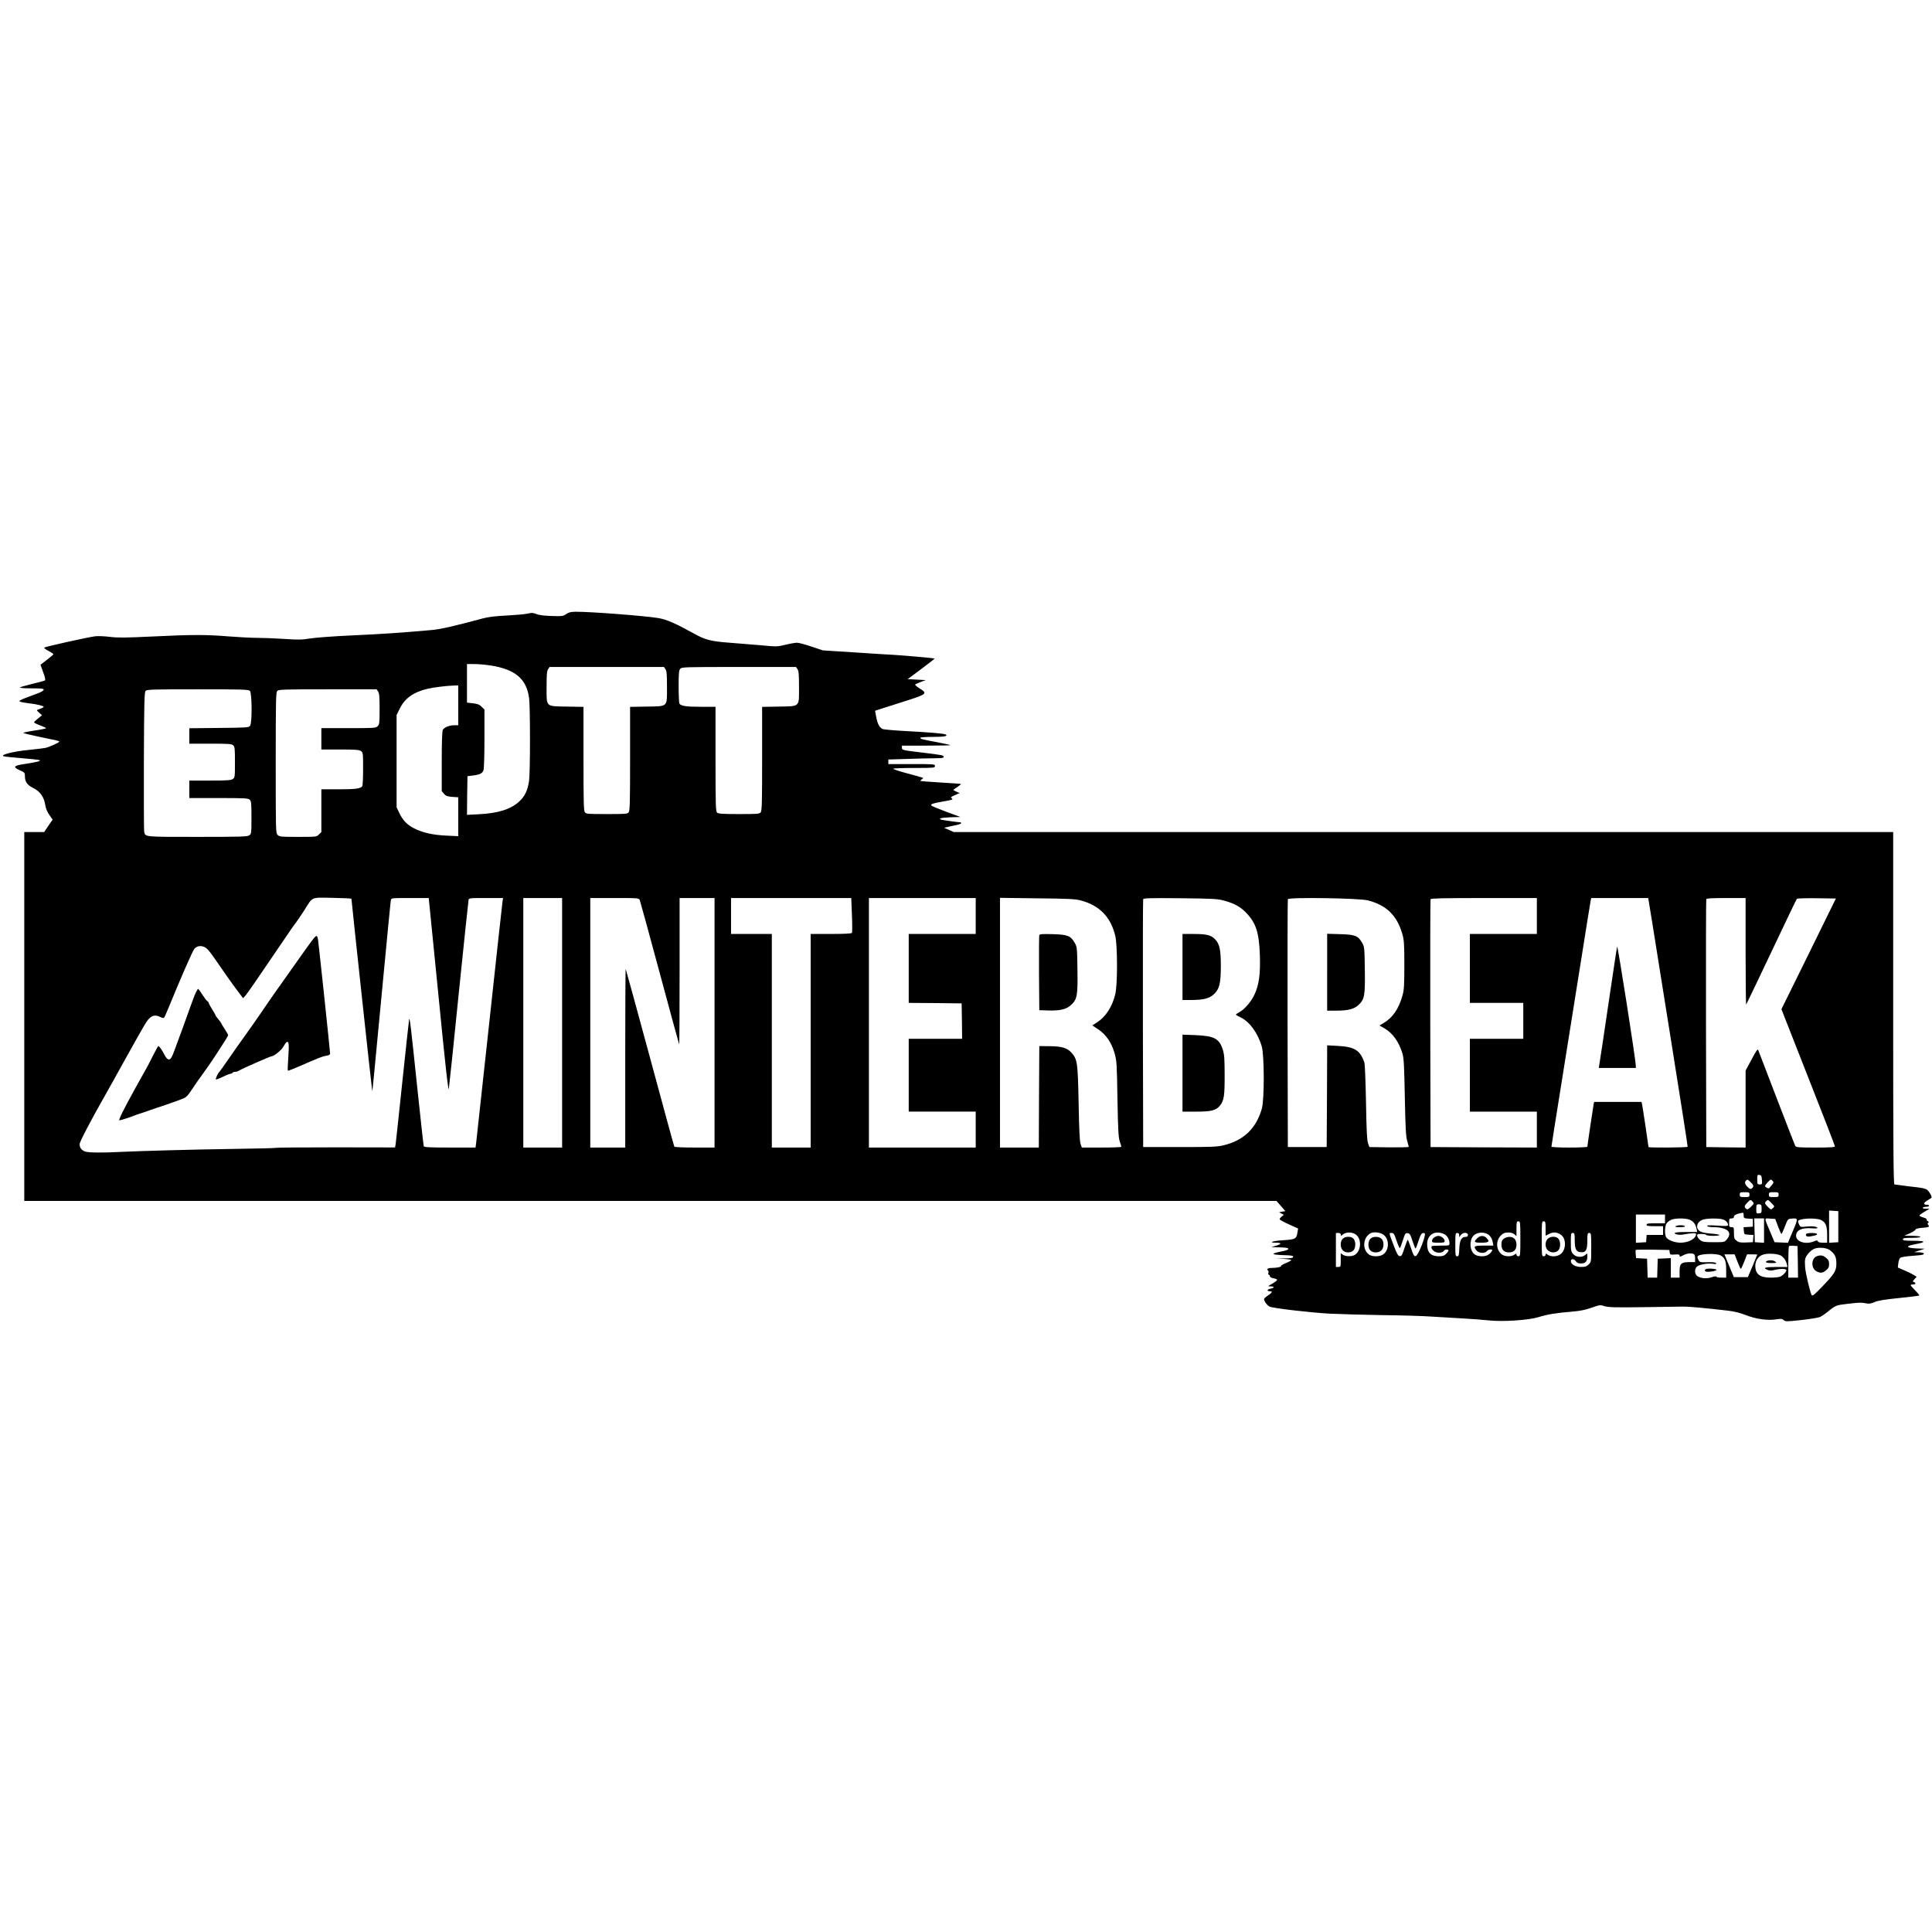 <?xml version="1.0" standalone="no"?>
<!DOCTYPE svg PUBLIC "-//W3C//DTD SVG 20010904//EN"
 "http://www.w3.org/TR/2001/REC-SVG-20010904/DTD/svg10.dtd">
<svg version="1.0" xmlns="http://www.w3.org/2000/svg"
 width="1990pt" height="1990pt" viewBox="0 0 1990 1990"
 preserveAspectRatio="xMidYMid meet">
<g transform="translate(0,1990) scale(0.1,-0.1)"
fill="#000000" stroke="none">
<path d="M5832 13575 c-30 -22 -40 -23 -150 -20 -79 3 -130 9 -157 20 -33 14
-47 15 -89 5 -28 -7 -125 -15 -216 -20 -111 -5 -189 -15 -240 -28 -312 -84
-445 -114 -540 -122 -298 -27 -526 -42 -818 -55 -178 -8 -369 -22 -425 -31
-87 -14 -126 -15 -268 -5 -92 6 -218 11 -280 11 -63 0 -195 7 -294 15 -232 19
-376 19 -786 -1 -274 -13 -352 -14 -436 -4 -56 7 -125 10 -155 6 -81 -11 -512
-107 -522 -116 -5 -5 15 -20 43 -34 28 -15 51 -30 51 -34 0 -4 -21 -23 -46
-42 -25 -19 -55 -42 -66 -51 l-21 -16 28 -78 c20 -54 25 -79 17 -84 -6 -4 -64
-19 -129 -35 -65 -16 -122 -32 -128 -37 -5 -5 45 -9 118 -9 103 0 127 -3 127
-14 0 -8 -24 -24 -57 -36 -32 -12 -88 -33 -125 -47 -38 -14 -68 -29 -68 -33 0
-9 27 -15 105 -25 74 -8 145 -26 145 -35 0 -5 -16 -14 -35 -20 -19 -6 -35 -14
-35 -16 0 -3 12 -15 27 -28 l26 -23 -41 -33 c-23 -18 -42 -37 -42 -40 0 -4 27
-18 60 -30 33 -12 62 -26 65 -30 2 -4 -52 -15 -121 -25 -69 -10 -120 -21 -112
-25 7 -4 72 -20 143 -35 218 -45 225 -46 225 -54 0 -10 -105 -57 -145 -65 -16
-3 -95 -13 -175 -21 -157 -15 -298 -52 -250 -65 14 -4 99 -13 190 -20 91 -7
171 -16 179 -20 16 -9 -35 -21 -166 -41 -103 -15 -112 -31 -39 -63 52 -23 53
-25 53 -66 0 -51 26 -88 79 -113 76 -36 119 -97 131 -183 4 -28 19 -65 40 -96
l35 -50 -44 -64 -43 -64 -102 0 -103 0 0 -1900 0 -1900 6449 0 6449 0 46 -52
45 -53 -32 -5 -32 -6 24 -13 25 -14 -22 -17 c-12 -10 -22 -23 -22 -28 0 -5 43
-29 96 -53 l95 -43 -7 -41 c-10 -65 -21 -71 -141 -79 -110 -6 -169 -26 -80
-26 60 0 60 -14 0 -31 l-48 -14 88 -3 c65 -2 87 -6 87 -16 0 -9 -25 -18 -76
-27 -41 -8 -76 -18 -77 -24 -1 -6 39 -11 101 -13 82 -2 102 -6 102 -17 0 -12
-18 -15 -87 -17 l-88 -2 78 -3 c42 -2 77 -8 77 -12 0 -5 -25 -19 -55 -31 -30
-12 -53 -26 -50 -30 6 -9 -45 -20 -96 -20 -38 0 -58 -13 -39 -25 6 -4 8 -15 5
-26 -4 -11 -2 -19 4 -19 6 0 11 -7 11 -15 0 -8 14 -17 35 -21 19 -3 38 -10 40
-15 3 -4 -18 -22 -47 -39 -53 -30 -53 -30 -20 -30 43 0 41 -16 -3 -24 -36 -7
-39 -26 -4 -26 30 0 23 -15 -21 -44 -22 -14 -40 -31 -40 -37 0 -23 35 -69 59
-78 45 -18 429 -62 621 -72 102 -5 345 -12 540 -15 195 -2 423 -9 505 -15 83
-5 227 -14 320 -19 94 -5 213 -14 265 -20 144 -16 410 1 516 33 93 29 178 43
346 57 85 7 139 18 203 41 84 29 88 30 133 15 40 -12 104 -14 402 -10 195 3
380 6 410 6 51 1 235 -16 458 -42 64 -7 123 -22 185 -46 105 -41 226 -58 315
-43 47 7 59 6 74 -8 18 -16 29 -16 179 0 89 10 175 24 193 31 17 7 56 33 86
58 77 63 83 65 206 79 122 14 133 14 187 4 29 -6 49 -3 85 13 35 16 99 26 252
42 112 11 206 23 209 26 3 2 -16 26 -42 52 -26 26 -47 51 -47 55 0 4 11 7 25
7 28 0 33 15 9 24 -15 6 -14 9 6 31 l22 24 -33 20 c-19 12 -63 33 -98 48 l-63
27 5 45 c3 25 12 50 21 56 9 7 61 15 116 19 56 4 107 9 115 13 27 10 4 23 -43
24 l-47 1 55 18 55 18 -84 3 c-103 5 -118 22 -34 39 93 19 103 22 103 31 0 5
-47 9 -105 9 -87 0 -105 3 -105 15 0 12 17 15 90 15 53 0 90 4 90 10 0 6 -35
10 -82 11 l-83 1 57 25 c32 15 58 32 58 38 0 8 24 14 66 18 73 5 82 10 65 31
-9 11 -9 16 0 21 8 6 7 10 -5 17 -9 5 -14 13 -11 18 3 5 -13 14 -35 20 -22 6
-40 15 -40 20 0 4 24 22 53 39 l52 31 -38 0 c-23 0 -36 4 -32 10 3 6 19 10 36
10 16 0 29 5 29 10 0 6 -8 10 -17 10 -43 1 -45 17 -7 41 21 13 42 27 47 30 11
8 -14 57 -41 82 -13 12 -48 21 -108 28 -49 5 -118 14 -154 19 -36 5 -71 10
-77 10 -10 0 -13 370 -13 1815 l0 1815 -4839 0 -4838 0 -49 22 -49 21 30 8
c17 4 56 13 88 19 31 6 57 16 57 21 0 5 -4 9 -9 9 -16 0 -165 20 -190 26 -48
11 -4 23 93 26 l98 3 -146 54 c-81 30 -150 59 -153 64 -9 15 13 23 124 42 92
16 103 20 88 31 -16 12 -13 15 31 34 l49 22 -32 13 c-18 8 -33 16 -33 18 0 2
18 17 41 31 22 15 39 29 37 31 -1 2 -95 8 -208 15 -113 7 -207 14 -209 16 -3
2 4 10 14 18 22 16 41 8 -157 62 -76 20 -138 41 -138 46 0 4 97 8 215 8 208 0
215 1 215 20 0 19 -7 20 -240 20 l-240 0 0 23 0 24 197 6 c108 4 236 7 285 7
68 0 88 3 88 14 0 17 -10 19 -242 47 -183 22 -188 24 -188 46 l0 23 252 0
c138 0 249 2 246 5 -3 3 -65 17 -139 31 -158 29 -169 32 -169 45 0 5 56 9 129
9 118 0 159 8 131 25 -15 9 -161 22 -409 35 -118 6 -224 16 -237 20 -34 13
-56 53 -69 126 l-12 63 61 20 c33 11 148 47 254 81 221 70 229 78 141 131 -28
18 -47 35 -42 39 4 4 31 15 58 26 l50 19 -93 5 -93 5 140 104 c77 58 139 106
138 108 -5 4 -304 31 -422 38 -55 3 -241 14 -414 26 l-315 20 -117 39 c-65 22
-132 40 -150 40 -17 0 -70 -9 -118 -21 -84 -20 -90 -21 -256 -5 -93 8 -237 20
-320 26 -189 14 -250 29 -361 91 -199 110 -286 148 -374 163 -137 23 -712 67
-855 65 -46 -1 -68 -6 -93 -24z m-775 -530 c253 -41 367 -139 393 -337 12 -95
12 -751 0 -846 -13 -99 -42 -162 -101 -217 -86 -80 -218 -122 -417 -132 l-122
-6 2 199 3 199 57 7 c71 9 96 22 108 54 6 14 10 160 10 325 l0 301 -29 28
c-22 23 -41 30 -90 36 l-61 7 0 198 0 199 78 0 c42 0 118 -7 169 -15z m1797
-37 c13 -18 16 -54 16 -184 0 -211 14 -198 -211 -202 l-169 -3 0 -533 c0 -444
-2 -535 -14 -552 -13 -18 -28 -19 -226 -19 -198 0 -213 1 -226 19 -12 17 -14
108 -14 552 l0 533 -169 3 c-225 4 -211 -9 -211 202 0 130 3 166 16 184 l15
22 589 0 589 0 15 -22z m1360 0 c13 -18 16 -54 16 -184 0 -211 14 -198 -211
-202 l-169 -3 0 -533 c0 -444 -2 -535 -14 -552 -13 -18 -28 -19 -224 -19 -162
0 -213 3 -225 14 -15 12 -17 63 -17 552 l0 539 -154 0 c-149 0 -202 8 -218 33
-4 7 -8 86 -8 176 0 139 3 167 17 183 15 17 47 18 604 18 l588 0 15 -22z
m-3494 -373 l0 -205 -40 0 c-51 0 -105 -22 -119 -48 -7 -14 -11 -126 -11 -326
l0 -305 23 -27 c20 -23 34 -28 85 -32 l62 -4 0 -201 0 -200 -122 6 c-142 6
-252 32 -339 78 -71 38 -112 83 -148 159 l-26 55 0 475 0 475 33 67 c52 106
142 170 289 204 67 15 187 30 271 33 l42 1 0 -205z m-2146 149 c22 -22 24
-330 2 -360 -14 -18 -31 -19 -320 -22 l-306 -3 0 -80 0 -79 217 0 c187 0 219
-2 235 -17 16 -14 18 -34 18 -174 0 -152 -1 -158 -22 -173 -19 -13 -59 -16
-235 -16 l-213 0 0 -90 0 -90 302 0 c266 0 304 -2 320 -17 16 -14 18 -34 18
-184 0 -162 -1 -168 -22 -183 -20 -14 -87 -16 -535 -16 -554 0 -535 -2 -548
53 -3 12 -4 340 -3 728 2 581 5 709 17 722 12 15 62 17 537 17 462 0 524 -2
538 -16z m1320 -6 c13 -18 16 -54 16 -180 0 -145 -2 -160 -20 -178 -19 -19
-33 -20 -300 -20 l-280 0 0 -110 0 -110 193 0 c158 0 197 -3 215 -16 21 -15
22 -21 22 -182 0 -92 -4 -172 -8 -179 -16 -26 -69 -33 -243 -33 l-179 0 0
-220 0 -221 -25 -24 c-24 -25 -26 -25 -215 -25 -177 0 -191 1 -210 20 -20 20
-20 33 -20 744 0 645 2 726 16 740 14 14 75 16 519 16 l504 0 15 -22z m-274
-2136 c0 -20 211 -1977 214 -1979 3 -3 3 1 111 1137 42 443 78 815 81 828 4
22 5 22 197 22 l193 0 100 -1002 c70 -714 101 -991 107 -963 4 22 50 463 102
980 53 517 98 950 101 963 4 22 6 22 180 22 l176 0 -6 -37 c-3 -21 -65 -580
-136 -1243 -72 -663 -133 -1224 -136 -1247 l-6 -43 -264 0 c-203 0 -266 3
-269 13 -3 6 -34 291 -70 632 -64 613 -75 704 -81 675 -2 -8 -33 -294 -69
-635 -36 -341 -67 -634 -70 -652 l-6 -32 -608 1 c-335 0 -612 -2 -617 -5 -5
-3 -200 -8 -434 -11 -427 -6 -956 -21 -1170 -31 -184 -10 -333 -8 -364 4 -38
15 -55 39 -56 75 0 25 107 230 275 526 24 41 100 179 170 305 226 406 245 440
276 468 33 31 66 34 111 11 17 -9 34 -12 38 -7 4 4 23 46 42 93 129 315 253
598 270 617 27 29 62 36 102 19 25 -10 52 -40 102 -112 112 -163 184 -265 243
-343 l55 -73 29 33 c27 33 171 243 385 559 57 85 115 169 129 185 13 17 51 73
85 125 94 149 65 135 292 132 108 -2 196 -6 196 -10z m2170 -1277 l0 -1285
-200 0 -200 0 0 1285 0 1285 200 0 200 0 0 -1285z m800 1263 c5 -13 98 -351
206 -753 108 -401 198 -732 200 -734 2 -2 4 336 4 752 l0 757 180 0 180 0 0
-1285 0 -1285 -204 0 c-113 0 -207 4 -210 9 -4 5 -116 418 -251 917 -135 499
-248 910 -250 913 -3 2 -5 -410 -5 -917 l0 -922 -180 0 -180 0 0 1285 0 1285
250 0 c250 0 250 0 260 -22z m2185 -152 c4 -96 4 -179 0 -185 -4 -7 -77 -11
-216 -11 l-209 0 0 -1100 0 -1100 -200 0 -200 0 0 1100 0 1100 -210 0 -210 0
0 185 0 185 619 0 619 0 7 -174z m1275 -11 l0 -185 -345 0 -345 0 0 -355 0
-355 273 -2 272 -3 3 -182 2 -183 -275 0 -275 0 0 -375 0 -375 345 0 345 0 0
-185 0 -185 -550 0 -550 0 0 1285 0 1285 550 0 550 0 0 -185z m1079 161 c193
-50 310 -168 358 -363 24 -99 25 -508 0 -606 -32 -129 -98 -230 -186 -287
l-50 -32 62 -41 c81 -55 136 -136 168 -248 22 -79 23 -107 29 -469 6 -318 10
-394 23 -435 9 -27 17 -53 17 -57 0 -5 -91 -8 -203 -8 l-204 0 -13 38 c-9 26
-15 144 -20 417 -8 418 -13 453 -71 519 -45 52 -101 69 -227 70 l-107 1 -3
-522 -2 -523 -200 0 -200 0 0 1286 0 1286 383 -5 c313 -3 394 -7 446 -21z
m1484 -4 c103 -28 166 -64 226 -127 99 -105 130 -202 138 -435 6 -195 -9 -305
-56 -405 -33 -72 -102 -152 -156 -181 -19 -10 -35 -21 -35 -25 0 -3 19 -14 42
-25 96 -43 185 -164 225 -305 26 -95 27 -544 0 -639 -58 -204 -188 -328 -395
-377 -67 -16 -125 -18 -452 -18 l-375 0 -3 1270 c-1 699 0 1276 3 1283 4 11
74 13 383 10 348 -4 383 -6 455 -26z m1476 4 c196 -51 303 -158 358 -356 15
-54 18 -105 18 -310 0 -205 -3 -256 -18 -310 -38 -139 -102 -233 -195 -287
l-43 -26 48 -27 c89 -51 154 -143 190 -267 13 -47 17 -134 23 -448 6 -310 11
-401 24 -445 9 -30 16 -58 16 -63 0 -4 -91 -6 -202 -5 l-203 3 -14 40 c-11 31
-16 128 -21 420 -4 216 -11 393 -17 411 -43 126 -101 162 -274 171 l-109 6 -2
-524 -3 -524 -200 0 -200 0 -3 1270 c-1 699 0 1276 3 1283 8 22 736 11 824
-12z m1741 -161 l0 -185 -345 0 -345 0 0 -355 0 -355 275 0 275 0 0 -185 0
-185 -275 0 -275 0 0 -375 0 -375 345 0 345 0 0 -185 0 -185 -547 2 -548 3 -3
1270 c-1 699 0 1276 3 1283 3 9 123 12 550 12 l545 0 0 -185z m1185 -47 c20
-128 112 -703 204 -1278 92 -575 166 -1048 164 -1052 -5 -9 -403 -11 -403 -3
0 10 -60 411 -66 438 l-6 27 -244 0 -244 0 -5 -22 c-5 -26 -65 -428 -65 -440
0 -4 -83 -8 -185 -8 -109 0 -185 4 -185 9 0 6 45 290 100 633 54 343 144 907
200 1253 55 347 102 640 105 653 l5 22 294 0 293 0 38 -232z m965 -320 c0
-303 3 -549 6 -545 3 3 120 248 260 543 140 296 258 542 262 546 5 5 97 7 205
6 l197 -3 -280 -570 -281 -570 275 -700 c152 -385 276 -706 276 -712 0 -10
-47 -13 -200 -13 -180 0 -200 2 -209 18 -7 12 -319 823 -381 986 -5 15 -20 -5
-68 -96 l-62 -115 0 -397 0 -396 -202 2 -203 3 -3 1270 c-1 699 0 1276 3 1283
3 9 54 12 205 12 l200 0 0 -552z m168 -2350 c3 -46 2 -48 -22 -48 -24 0 -26 3
-26 51 0 47 2 50 23 47 19 -3 22 -10 25 -50z m-116 -25 c32 -30 35 -45 13 -63
-13 -10 -19 -9 -36 6 -33 29 -42 53 -28 70 16 19 19 18 51 -13z m228 12 c11
-13 9 -20 -11 -43 -13 -15 -25 -29 -26 -30 -4 -9 -43 10 -43 21 0 12 50 67 61
67 3 0 12 -7 19 -15z m-240 -140 c0 -23 -3 -25 -50 -25 -47 0 -50 2 -50 25 0
23 3 25 50 25 47 0 50 -2 50 -25z m300 0 c0 -23 -3 -25 -50 -25 -47 0 -50 2
-50 25 0 23 3 25 50 25 47 0 50 -2 50 -25z m-267 -73 c16 -17 15 -20 -18 -52
-29 -28 -37 -31 -50 -20 -21 18 -19 30 12 62 32 33 35 34 56 10z m195 -15 c32
-33 32 -34 13 -51 -20 -18 -21 -17 -51 12 -33 34 -36 42 -18 60 17 17 20 16
56 -21z m-103 -58 c0 -41 -2 -44 -27 -47 -27 -3 -28 -1 -28 41 0 51 2 54 32
52 20 -1 23 -7 23 -46z m790 -184 l0 -160 -47 -3 -48 -3 0 166 0 166 48 -3 47
-3 0 -160z m-975 116 c0 -28 2 -30 48 -33 l47 -3 0 -40 0 -40 -48 -3 -48 -3 3
-37 c3 -37 4 -37 51 -40 l48 -3 -3 -37 -3 -37 -71 -3 c-59 -2 -75 1 -97 18
-24 19 -27 28 -27 81 0 56 -1 59 -25 59 -23 0 -25 4 -25 45 0 41 2 45 25 45
18 0 25 5 25 19 0 16 32 30 93 40 4 0 7 -12 7 -28z m-810 -36 l0 -45 -95 0
c-78 0 -95 -3 -95 -15 0 -12 16 -15 85 -15 l85 0 0 -45 0 -45 -84 0 -85 0 -3
-37 -3 -38 -52 -3 -53 -3 0 145 0 146 150 0 150 0 0 -45z m255 -9 c38 -16 60
-46 70 -93 l7 -33 -116 0 c-69 0 -116 -4 -116 -10 0 -15 46 -23 88 -16 87 16
132 18 132 6 0 -48 -75 -90 -160 -90 -63 0 -133 28 -149 58 -17 31 -13 114 5
141 9 13 31 29 48 37 41 18 148 18 191 0z m344 3 c30 -11 51 -35 51 -59 0 -9
-30 -10 -111 -4 -83 5 -110 4 -105 -5 4 -6 33 -11 64 -11 145 -1 202 -53 138
-127 -24 -28 -26 -28 -134 -28 -97 0 -114 3 -139 21 -15 12 -29 31 -31 43 -3
19 1 21 42 21 25 0 48 -4 51 -10 8 -12 135 -13 135 -1 0 5 -40 12 -90 15 -66
6 -96 13 -115 27 -42 34 -28 90 28 114 39 17 172 19 216 4z m421 -115 l0 -125
-47 3 -48 3 -3 123 -3 122 51 0 50 0 0 -126z m144 44 c16 -43 32 -78 35 -78 3
0 20 35 36 78 30 76 30 77 69 80 68 6 69 4 13 -128 l-51 -121 -69 3 -69 3 -44
105 c-65 154 -65 142 -2 138 l53 -3 29 -77z m442 66 c49 -24 64 -59 64 -154
l0 -80 -45 0 c-30 0 -47 5 -51 14 -5 12 -10 12 -39 0 -86 -36 -185 -5 -185 57
0 58 59 86 165 77 30 -3 55 -1 55 3 0 15 -51 22 -114 15 -60 -6 -63 -5 -74 19
-7 14 -12 30 -12 35 0 30 181 40 236 14z m-3096 -194 c0 -173 -1 -180 -20
-180 -11 0 -20 7 -20 16 0 14 -2 14 -22 0 -32 -23 -100 -20 -130 4 -59 46 -63
140 -9 194 26 25 40 31 75 31 29 0 51 -6 65 -19 l21 -19 0 76 c0 70 2 77 20
77 19 0 20 -7 20 -180z m260 106 l0 -74 38 19 c40 21 79 18 118 -8 56 -36 58
-147 5 -195 -36 -33 -102 -38 -139 -12 -20 14 -22 14 -22 0 0 -9 -9 -16 -20
-16 -19 0 -20 7 -20 180 0 173 1 180 20 180 18 0 20 -7 20 -74z m-1959 -59
c65 -41 63 -165 -3 -211 -29 -20 -97 -20 -126 0 l-22 15 0 -70 c0 -69 -1 -71
-25 -71 l-25 0 0 175 0 175 25 0 c17 0 25 -6 25 -17 0 -15 2 -15 18 -1 31 28
92 31 133 5z m285 -2 c72 -47 64 -179 -12 -213 -40 -19 -108 -15 -136 8 -72
56 -57 184 27 221 28 12 91 4 121 -16z m632 2 c28 -13 52 -56 52 -92 0 -25 0
-25 -88 -25 -49 0 -91 -3 -94 -6 -14 -13 8 -47 38 -60 34 -14 75 -7 89 15 8
14 45 14 45 1 0 -6 -11 -22 -25 -35 -20 -20 -34 -25 -77 -25 -81 1 -118 39
-118 125 0 100 84 148 178 102z m442 3 c28 -15 48 -45 55 -82 l7 -38 -96 0
c-104 0 -114 -6 -77 -51 23 -29 87 -32 106 -6 12 17 55 24 55 10 -1 -14 -24
-39 -47 -51 -36 -19 -107 -15 -136 9 -49 38 -55 141 -11 190 31 34 96 43 144
19z m-935 -70 c15 -44 30 -78 34 -76 4 3 18 39 31 81 22 70 26 76 49 73 22 -3
28 -13 50 -80 14 -43 28 -78 31 -78 4 0 17 34 30 76 24 75 35 89 63 82 24 -5
-64 -232 -91 -236 -17 -3 -24 9 -48 82 -16 47 -31 86 -34 86 -3 0 -18 -39 -34
-86 -24 -74 -30 -85 -49 -82 -17 2 -29 24 -59 103 -55 144 -53 135 -24 135 22
0 27 -9 51 -80z m645 58 l0 -22 16 22 c20 30 74 31 74 2 0 -14 -7 -20 -23 -20
-43 0 -62 -34 -66 -121 -3 -70 -5 -79 -22 -79 -18 0 -19 9 -19 120 0 113 1
120 20 120 14 0 20 -7 20 -22z m1190 -50 c0 -94 14 -122 62 -126 53 -5 68 22
68 120 0 71 2 78 20 78 19 0 20 -7 20 -149 0 -147 0 -149 -26 -175 -22 -21
-36 -26 -79 -26 -58 0 -105 27 -105 61 0 26 34 25 52 -3 11 -16 25 -22 53 -22
45 0 65 22 65 72 0 35 0 35 -21 16 -33 -30 -96 -25 -125 9 -22 25 -24 37 -24
123 0 87 1 94 20 94 18 0 20 -7 20 -72z m2298 -225 l2 -163 -50 0 -50 0 0 158
c0 87 3 162 7 166 4 4 25 6 48 4 l40 -3 3 -162z m329 121 c53 -40 68 -71 68
-138 0 -77 -18 -106 -152 -245 -73 -76 -94 -93 -102 -82 -15 23 -62 219 -68
287 -3 34 -3 73 1 87 8 35 54 87 91 103 41 20 129 13 162 -12z m-1649 -24 c3
-23 6 -25 52 -22 41 3 50 1 50 -12 0 -14 5 -13 37 4 38 20 78 25 107 14 11 -4
16 -19 16 -45 l0 -39 -58 0 c-86 0 -102 -15 -102 -96 l0 -64 -45 0 -45 0 0
100 0 101 -67 -3 -68 -3 -3 -97 -3 -98 -49 0 -49 0 -3 98 -3 97 -56 3 -57 3
-4 40 c-2 22 -2 42 1 45 3 2 82 3 175 2 l171 -3 3 -25z m524 -31 c44 -23 58
-59 58 -145 l0 -84 -49 0 c-27 0 -51 4 -53 10 -2 6 -21 3 -48 -6 -50 -17 -110
-13 -147 12 -29 18 -31 73 -5 97 24 22 107 37 161 30 33 -5 42 -3 37 6 -5 8
-34 12 -88 10 -79 -2 -81 -1 -95 26 -10 18 -11 31 -5 37 25 25 190 30 234 7z
m623 -3 c30 -19 51 -51 60 -88 l7 -28 -116 0 c-117 0 -144 -9 -88 -31 19 -8
39 -8 70 0 59 15 122 14 122 -2 0 -19 -37 -56 -67 -68 -13 -5 -56 -9 -94 -9
-112 0 -159 36 -159 122 0 58 36 105 90 118 50 13 146 5 175 -14z m-449 -61
c16 -41 31 -75 35 -75 3 0 19 34 35 75 l29 75 52 0 c29 0 53 -1 53 -3 0 -1
-22 -54 -48 -117 l-49 -115 -72 0 -72 0 -49 118 -48 117 52 0 53 0 29 -75z"/>
<path d="M3234 10238 c-11 -13 -52 -68 -91 -123 -38 -55 -121 -172 -184 -260
-171 -240 -171 -241 -262 -375 -47 -69 -119 -172 -161 -230 -42 -58 -120 -168
-173 -245 -53 -77 -99 -142 -103 -145 -13 -9 -42 -72 -36 -78 3 -3 35 9 71 26
35 18 71 32 79 32 8 0 18 5 21 10 3 6 16 10 28 10 13 0 31 6 42 14 24 16 318
146 332 146 25 0 106 66 123 101 11 20 25 41 31 44 24 16 28 -15 19 -149 -6
-77 -8 -141 -5 -144 2 -3 48 15 102 38 215 94 250 108 291 115 31 5 42 11 42
25 0 25 -118 1136 -125 1178 -7 38 -15 40 -41 10z"/>
<path d="M2002 9642 c-16 -42 -53 -142 -81 -222 -28 -80 -60 -167 -71 -195
-10 -27 -31 -84 -46 -125 -35 -99 -51 -122 -74 -110 -9 5 -24 22 -31 37 -31
59 -61 103 -69 98 -4 -2 -30 -51 -59 -107 -28 -57 -56 -110 -61 -118 -5 -8
-57 -102 -116 -208 -124 -224 -177 -332 -164 -332 11 0 123 36 155 50 11 5 38
14 60 21 22 6 58 19 80 27 22 8 65 23 95 33 115 37 256 88 281 100 15 8 39 32
53 54 49 74 121 177 167 239 47 62 229 342 229 352 0 7 -16 35 -35 64 -19 29
-35 55 -35 59 0 3 -14 22 -30 41 -16 19 -30 38 -30 42 0 4 -16 32 -35 62 -19
30 -35 60 -35 65 0 6 -6 14 -13 18 -8 4 -30 33 -50 64 -19 31 -40 59 -45 63
-5 3 -23 -29 -40 -72z"/>
<path d="M10705 10268 c-3 -7 -4 -184 -3 -393 l3 -380 89 -3 c122 -4 189 11
236 55 65 58 72 95 68 365 -3 226 -4 234 -28 276 -42 74 -74 86 -227 90 -105
3 -134 1 -138 -10z"/>
<path d="M12180 9940 l0 -340 90 0 c124 0 184 15 231 57 59 54 73 109 74 288
0 172 -12 230 -59 280 -41 43 -88 55 -223 55 l-113 0 0 -340z"/>
<path d="M12180 8846 l0 -396 143 0 c158 0 204 13 245 65 39 50 47 99 46 310
0 160 -3 211 -17 257 -36 120 -88 148 -284 156 l-133 5 0 -397z"/>
<path d="M13670 9886 l0 -396 90 0 c124 0 184 15 231 57 64 58 71 95 67 365
-3 227 -4 234 -28 277 -41 73 -73 85 -227 89 l-133 4 0 -396z"/>
<path d="M16657 10150 c-4 -14 -45 -286 -92 -605 -47 -319 -88 -595 -92 -612
l-5 -33 191 0 191 0 -1 23 c-1 65 -187 1248 -192 1227z"/>
<path d="M17260 7270 c-11 -7 2 -10 43 -10 36 0 56 4 52 10 -8 13 -75 13 -95
0z"/>
<path d="M18605 7190 c-13 -20 7 -32 44 -25 57 10 72 16 66 26 -8 12 -102 12
-110 -1z"/>
<path d="M15489 7141 c-18 -14 -24 -29 -24 -59 0 -54 26 -82 77 -82 51 0 78
27 78 80 0 51 -27 80 -74 80 -19 0 -44 -9 -57 -19z"/>
<path d="M15940 7138 c-28 -31 -27 -88 3 -116 30 -28 80 -29 107 -2 24 24 27
86 4 118 -21 31 -85 31 -114 0z"/>
<path d="M13830 7140 c-27 -27 -27 -89 0 -118 27 -29 83 -29 110 -2 24 24 27
86 4 118 -20 29 -85 31 -114 2z"/>
<path d="M14114 7139 c-11 -13 -19 -35 -19 -59 0 -52 27 -80 76 -80 50 0 79
30 79 82 0 51 -28 78 -78 78 -27 0 -45 -7 -58 -21z"/>
<path d="M14772 7154 c-12 -8 -22 -24 -22 -35 0 -17 7 -19 65 -19 58 0 65 2
65 19 0 23 -36 51 -65 51 -11 0 -31 -7 -43 -16z"/>
<path d="M15215 7145 c-39 -38 -32 -45 45 -45 77 0 88 12 50 50 -27 27 -66 25
-95 -5z"/>
<path d="M18712 6960 c-58 -24 -59 -125 -1 -155 40 -21 63 -19 98 11 25 20 31
34 31 64 0 30 -6 44 -31 64 -32 27 -58 31 -97 16z"/>
<path d="M17588 6832 c-38 -4 -37 -32 1 -32 41 0 91 11 91 20 0 9 -54 16 -92
12z"/>
<path d="M18203 6913 c-30 -12 -9 -23 45 -23 52 1 55 2 38 15 -19 15 -59 18
-83 8z"/>
</g>
</svg>

